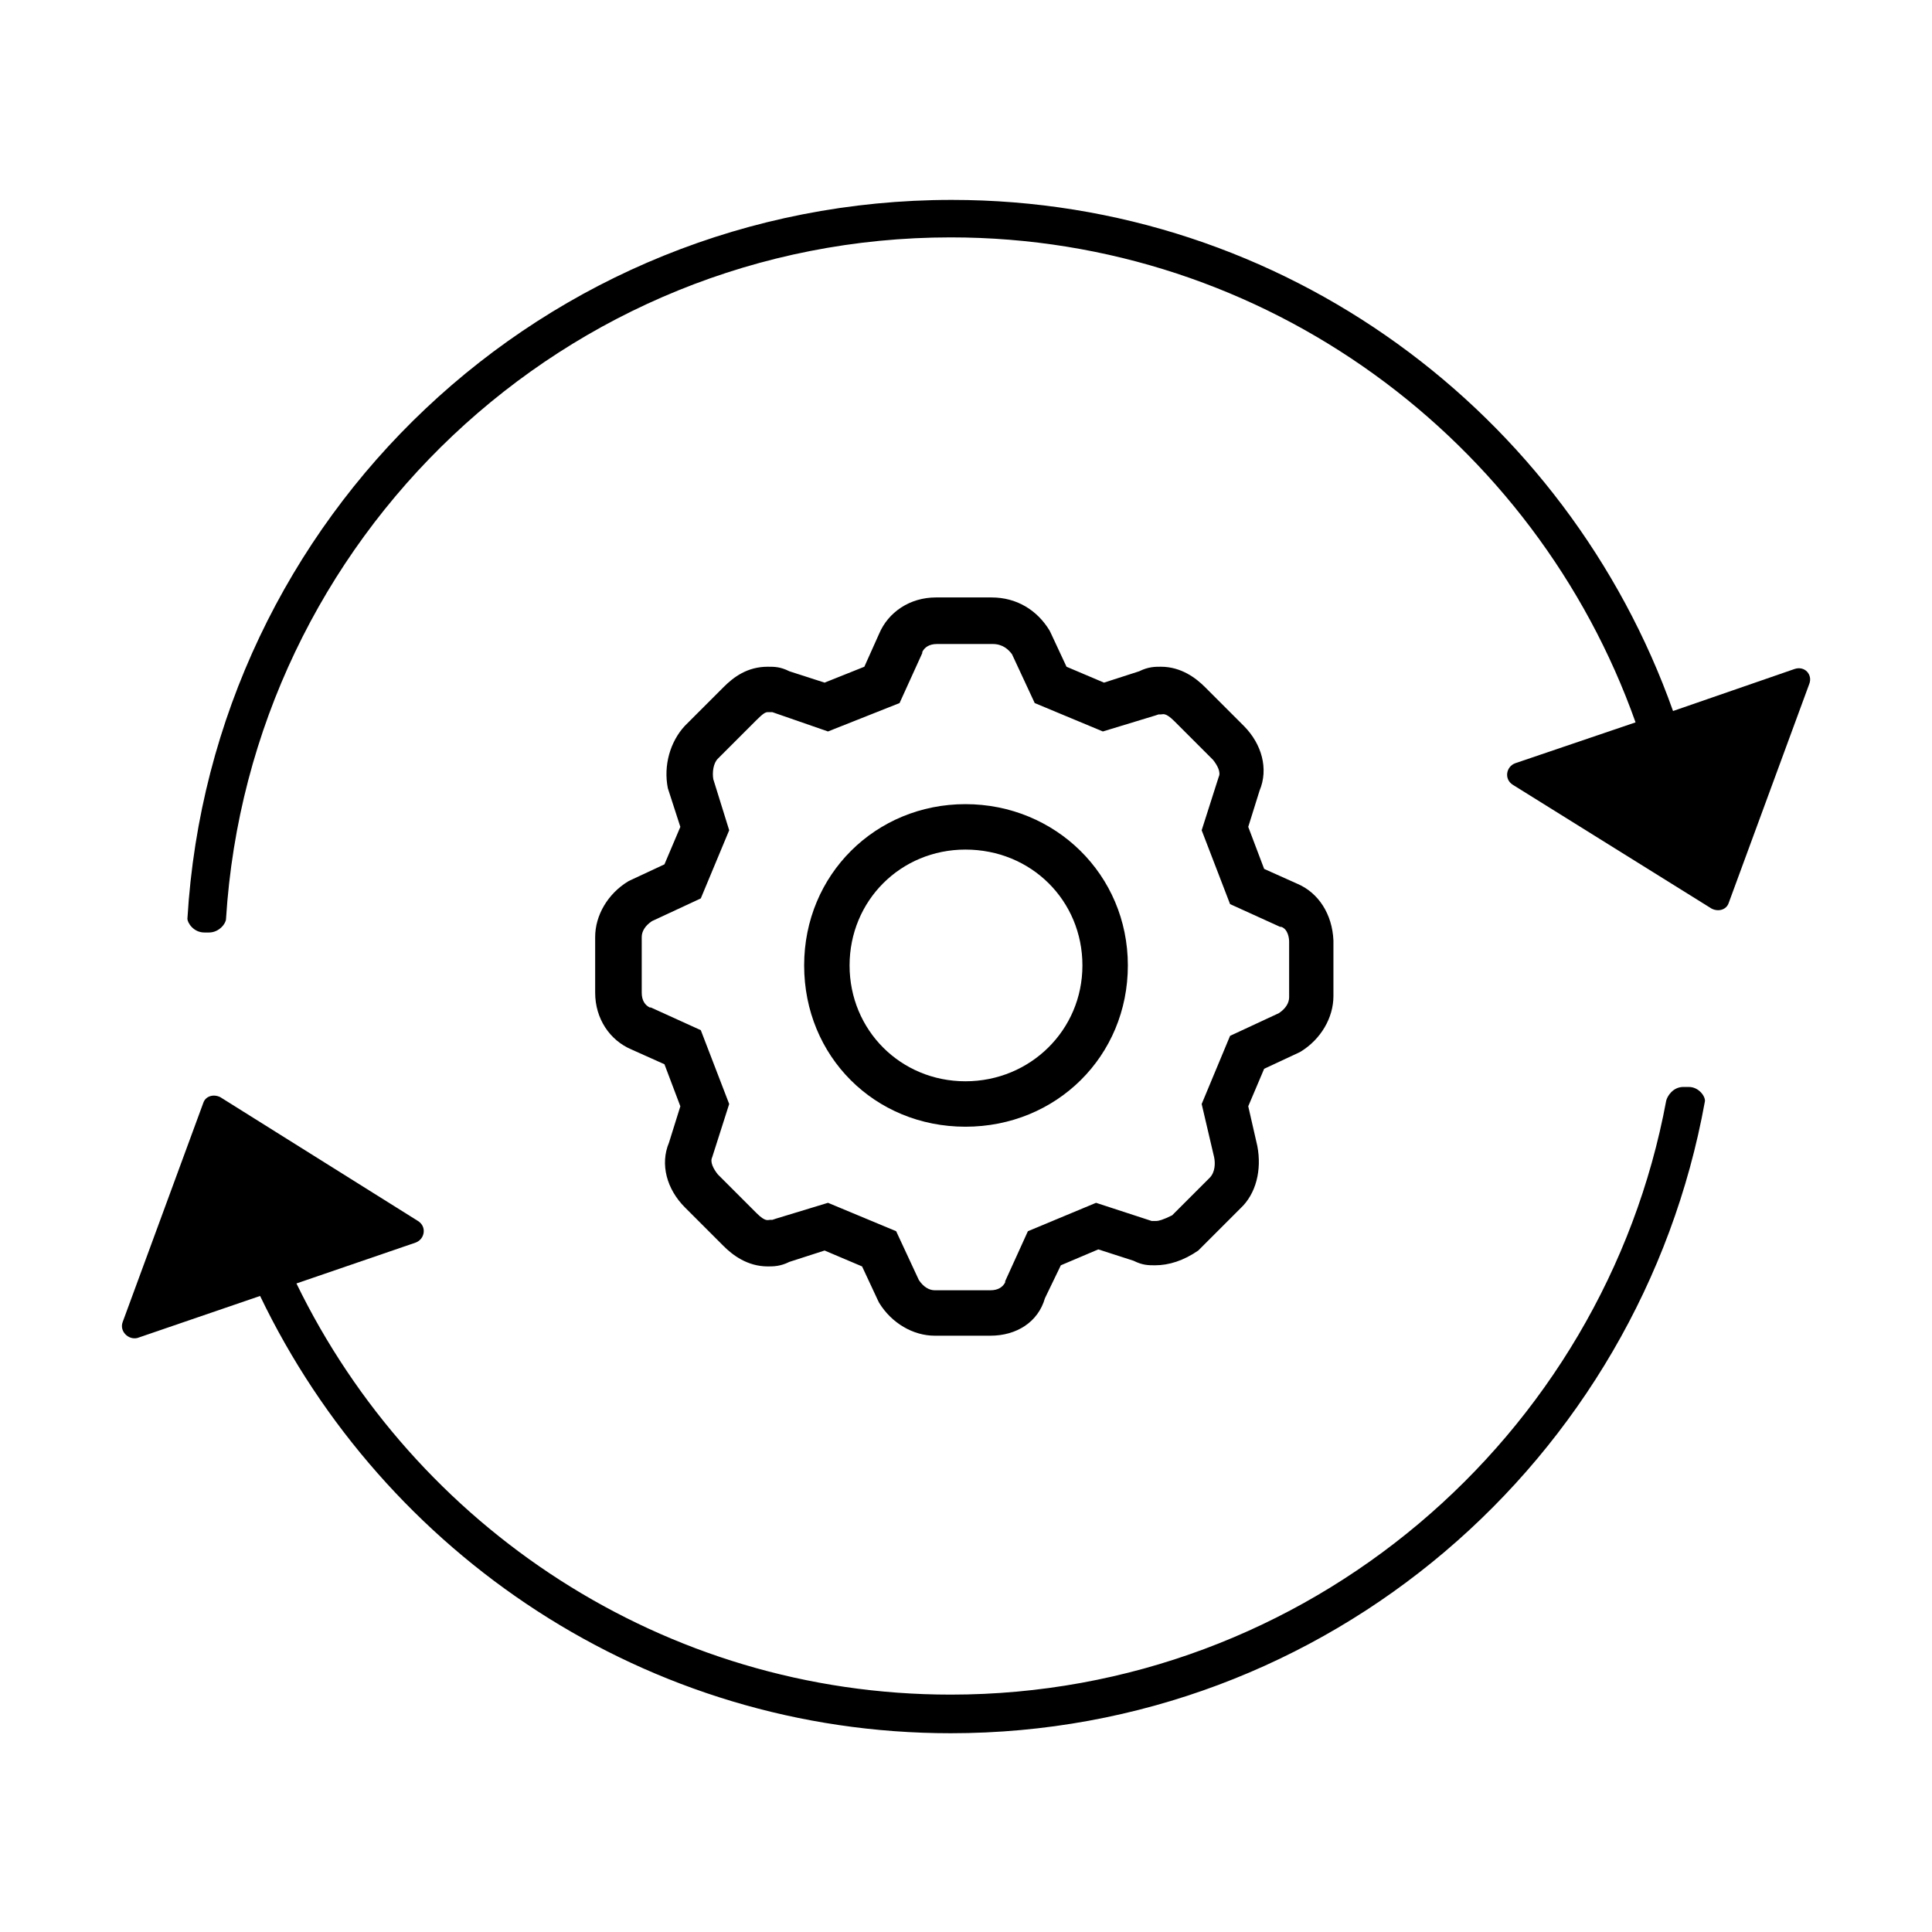 <?xml version="1.0" encoding="utf-8"?>
<!-- Generator: Adobe Illustrator 25.1.0, SVG Export Plug-In . SVG Version: 6.00 Build 0)  -->
<svg version="1.1" id="Layer_1" xmlns="http://www.w3.org/2000/svg" xmlns:xlink="http://www.w3.org/1999/xlink" x="0px" y="0px"
	 viewBox="0 0 170.1 170.1" style="enable-background:new 0 0 170.1 170.1;" xml:space="preserve">
<style type="text/css">
	.st0{clip-path:url(#SVGID_2_);}
	.st1{clip-path:url(#SVGID_4_);}
</style>
<g>
	<g>
		<defs>
			<rect id="SVGID_1_" x="-11.3" y="-11.3" width="192.6" height="192.6"/>
		</defs>
		<clipPath id="SVGID_2_">
			<use xlink:href="#SVGID_1_"  style="overflow:visible;"/>
		</clipPath>
		<g class="st0">
			<defs>
				<rect id="SVGID_3_" x="-11.3" y="-11.3" width="192.6" height="192.6"/>
			</defs>
			<clipPath id="SVGID_4_">
				<use xlink:href="#SVGID_3_"  style="overflow:visible;"/>
			</clipPath>
			<path class="st1" d="M83.7,149.2c-25.3,0-47.2-14.8-57.6-36.2l10.5-3.6c0.8-0.3,1-1.4,0.2-1.9L19.4,96.6
				c-0.6-0.3-1.3-0.1-1.5,0.5l-7.1,19.3c-0.3,0.8,0.5,1.6,1.3,1.4l10.8-3.7c10.9,22.7,34,38.5,60.8,38.5c33.2,0,60.7-24.1,66.4-55.6
				c0.1-0.4-0.5-1.3-1.4-1.3h-0.5c-0.9,0-1.4,0.8-1.5,1.2C141.2,126.5,115.1,149.2,83.7,149.2"/>
			<path class="st1" d="M158,58.9l-10.7,3.7c-9.3-26.2-34.2-45-63.5-45c-35.9,0-65.2,27.9-67.3,63.3c0,0.3,0.5,1.2,1.5,1.2h0.4
				c0.9,0,1.5-0.8,1.5-1.2C22,47.4,49.8,20.9,83.7,20.9c27.8,0,51.5,17.9,60.3,42.7l-10.6,3.6c-0.8,0.3-1,1.4-0.2,1.9L150.7,80
				c0.6,0.3,1.3,0.1,1.5-0.5l7.1-19.3C159.6,59.4,158.9,58.6,158,58.9"/>
		</g>
	</g>
	<path d="M87.2,117.6h-4.9c-1.9,0-3.8-1.1-4.9-2.9l-0.1-0.2l-1.4-3l-3.3-1.4l-3.1,1c-0.8,0.4-1.4,0.4-1.9,0.4c-1.8,0-3.1-1-3.9-1.8
		l-3.4-3.4c-1.6-1.6-2.2-3.8-1.4-5.7l1-3.2l-1.4-3.7l-2.9-1.3c-1.9-0.8-3.2-2.7-3.2-5v-4.9c0-1.9,1.1-3.8,2.9-4.9l0.2-0.1l3-1.4
		l1.4-3.3l-1.1-3.4c-0.4-2,0.2-4.1,1.5-5.5l3.4-3.4c0.9-0.9,2.1-1.8,3.9-1.8c0.6,0,1.1,0,1.9,0.4l3.1,1l3.5-1.4l1.3-2.9
		c0.8-1.9,2.7-3.2,5-3.2h4.9c2.2,0,4,1.1,5.1,2.9l0.1,0.2l1.4,3l3.3,1.4l3.1-1c0.8-0.4,1.4-0.4,1.9-0.4c1.8,0,3.1,1,3.9,1.8l3.4,3.4
		c1.6,1.6,2.2,3.8,1.4,5.7l-1,3.2l1.4,3.7l2.9,1.3c1.9,0.8,3.1,2.7,3.2,5v4.9c0,1.9-1.1,3.8-2.9,4.9l-0.2,0.1l-3,1.4l-1.4,3.3
		l0.8,3.5c0.4,2.1-0.1,4.2-1.5,5.5l-3.7,3.7c-1.3,0.9-2.6,1.3-3.8,1.3c-0.6,0-1.1,0-1.9-0.4l-3.1-1l-3.3,1.4l-1.4,2.9
		C91.4,116.4,89.5,117.6,87.2,117.6z M80.9,112.7c0.4,0.6,0.9,0.9,1.4,0.9h4.9c0.7,0,1.1-0.3,1.3-0.7l0-0.1l2-4.4l6-2.5l4.9,1.6
		c0,0,0.1,0,0.1,0c0,0,0.1,0,0.3,0c0.2,0,0.6-0.1,1.4-0.5l3.3-3.3c0.5-0.5,0.5-1.3,0.4-1.8l-1.1-4.7l2.5-6l4.3-2
		c0.6-0.4,0.9-0.9,0.9-1.4v-4.9c0-0.3-0.1-1.1-0.7-1.3l-0.1,0l-4.4-2l-2.5-6.5l1.5-4.7c0.2-0.4-0.1-1-0.5-1.5l-3.4-3.4
		c-0.8-0.8-1-0.6-1.2-0.6c0,0-0.1,0-0.1,0c0,0,0,0-0.1,0l-0.3,0.1l-4.6,1.4l-6-2.5l-2-4.3c-0.3-0.4-0.8-0.9-1.7-0.9h-4.9
		c-0.7,0-1.1,0.3-1.3,0.7l0,0.1l-2,4.4l-6.3,2.5L68,62.7c0,0-0.1,0-0.1,0c0,0-0.1,0-0.3,0c-0.2,0-0.4,0.1-1,0.7l-3.4,3.4
		c-0.4,0.4-0.5,1.2-0.4,1.8l1.4,4.5l-2.5,6l-4.3,2c-0.6,0.4-0.9,0.9-0.9,1.4v4.9c0,0.7,0.3,1.1,0.7,1.3l0.1,0l4.4,2l2.5,6.5
		l-1.5,4.7c-0.2,0.4,0.1,1,0.5,1.5l3.4,3.4c0.8,0.8,1,0.6,1.2,0.6c0,0,0.1,0,0.1,0c0,0,0,0,0.1,0l0.3-0.1l4.6-1.4l6,2.5L80.9,112.7z
		 M85,99.2c-8,0-14.2-6.2-14.2-14.2S77.1,70.8,85,70.8S99.3,77,99.3,85S93,99.2,85,99.2z M85,74.8c-5.7,0-10.2,4.5-10.2,10.2
		S79.3,95.2,85,95.2S95.3,90.7,95.3,85S90.8,74.8,85,74.8z"/>
</g>
</svg>
